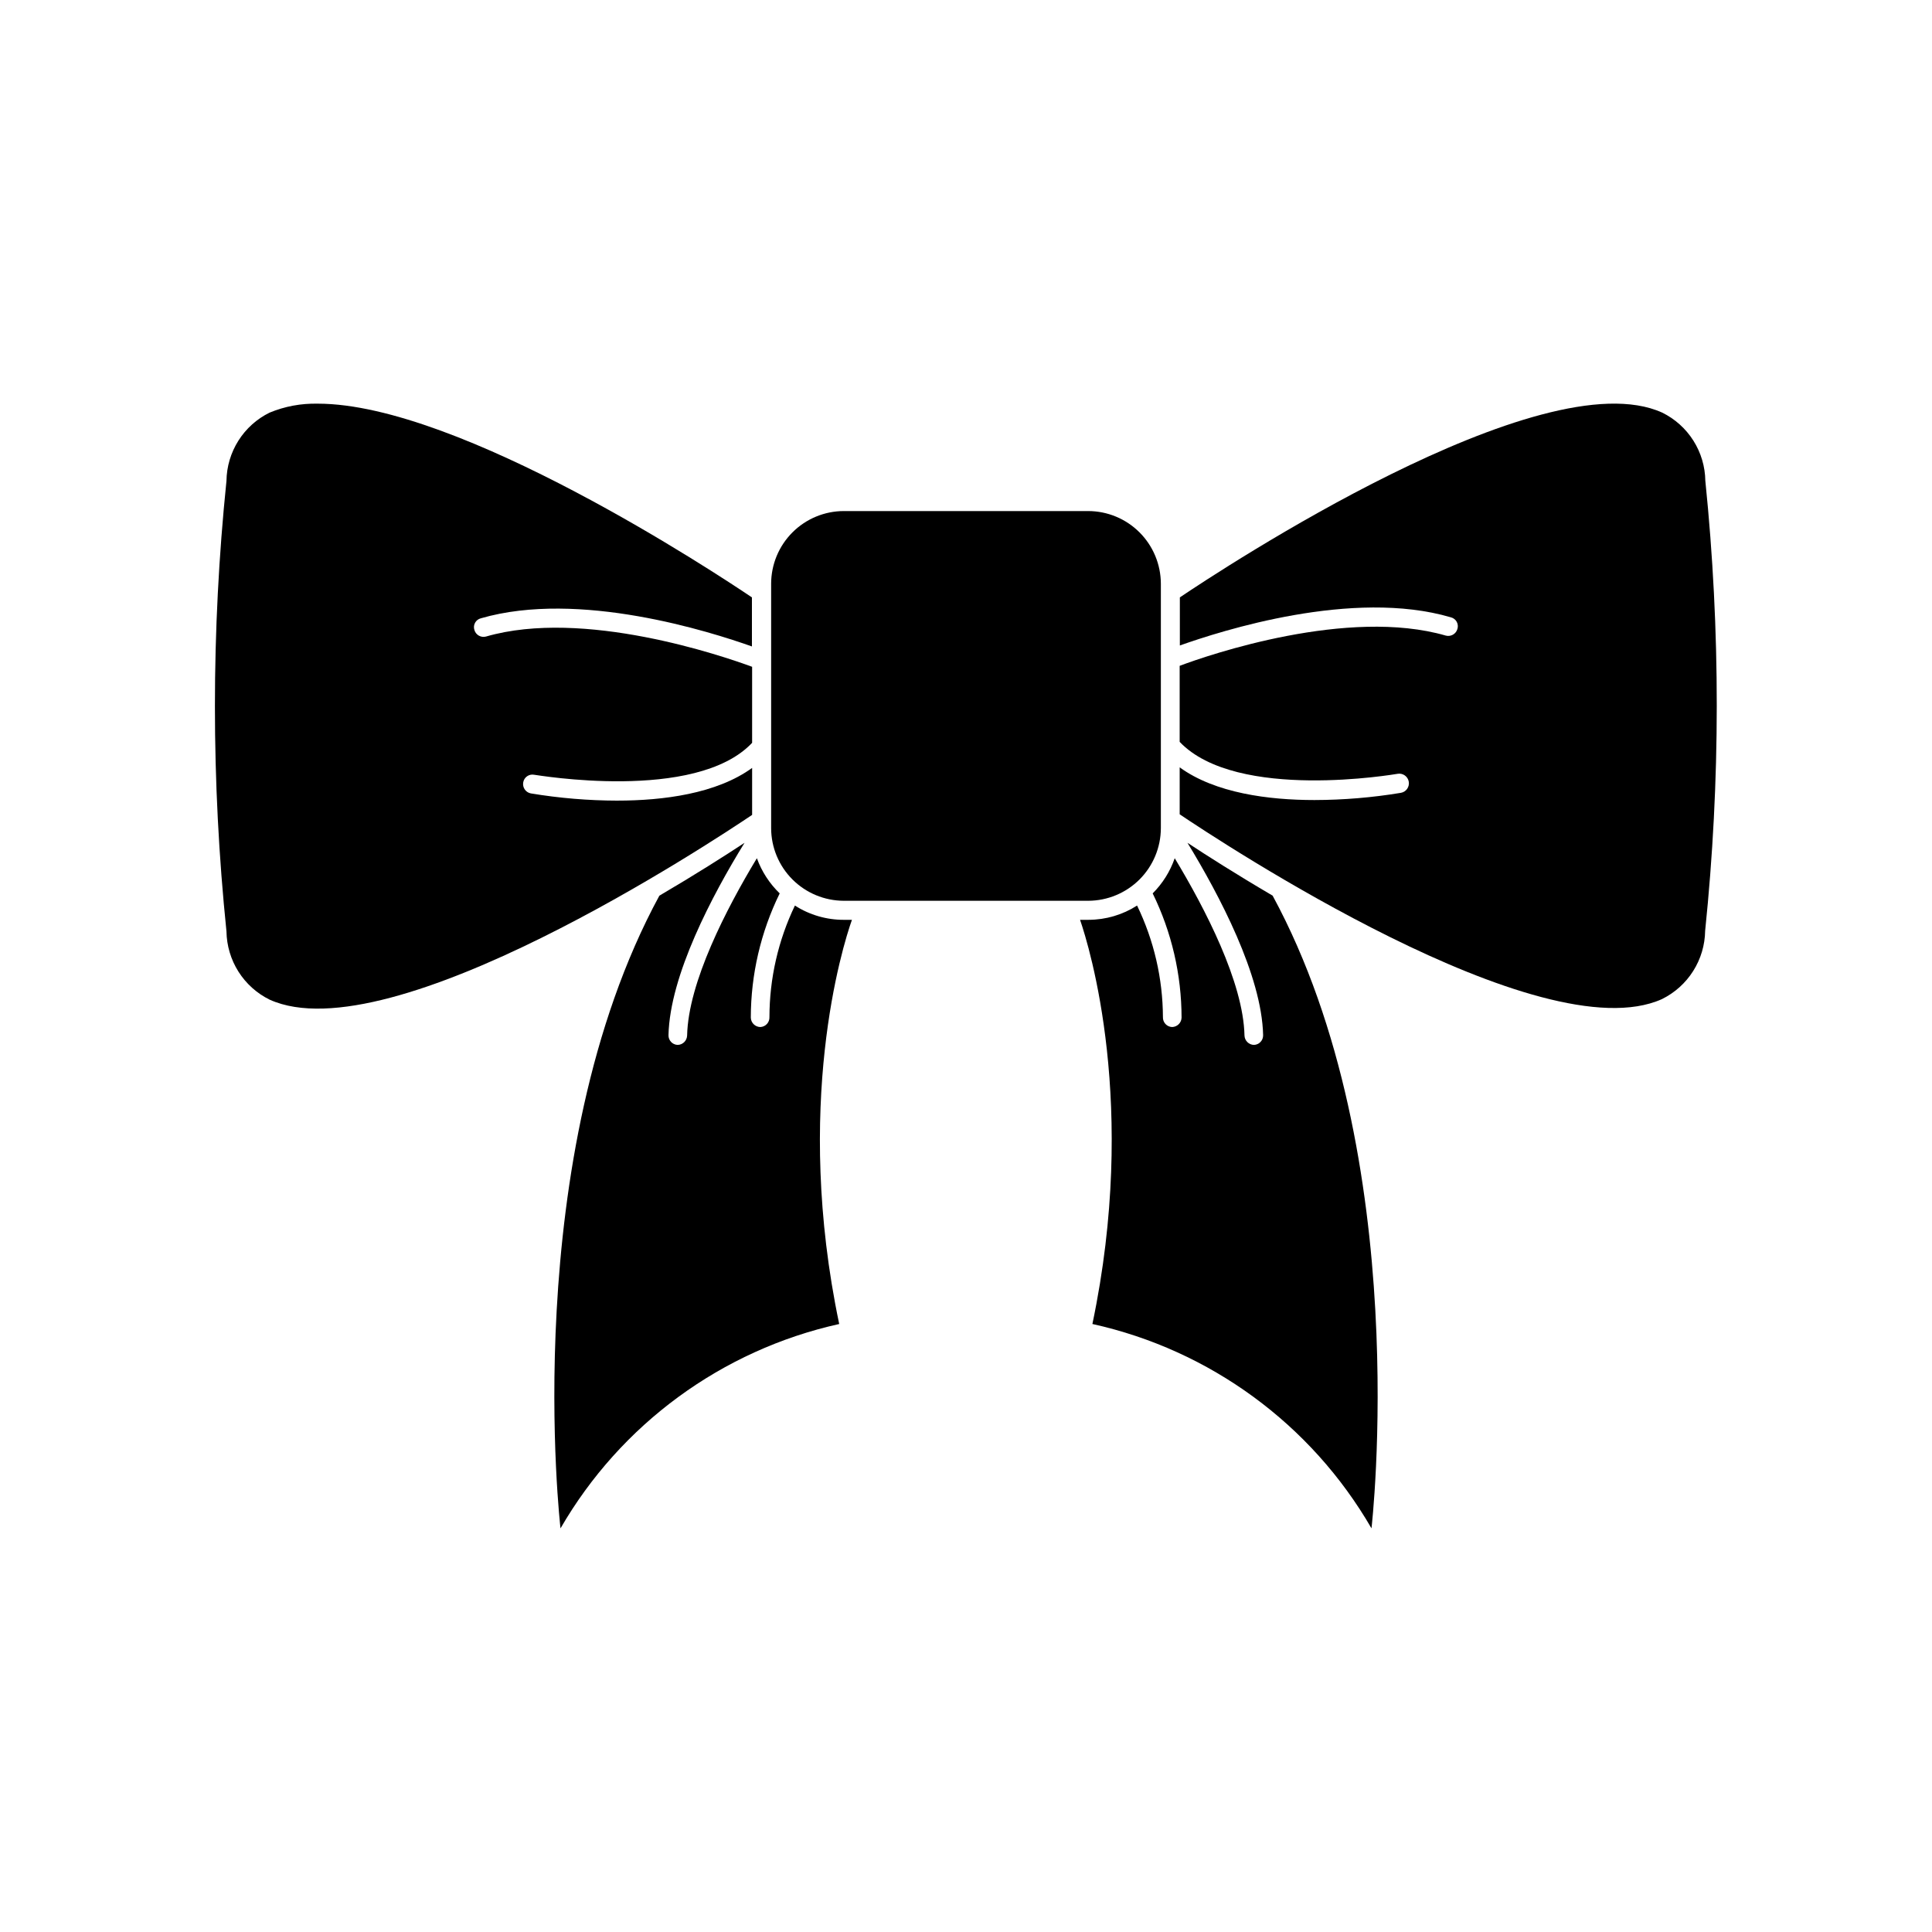 <?xml version="1.0" encoding="UTF-8"?>
<!-- Uploaded to: ICON Repo, www.svgrepo.com, Generator: ICON Repo Mixer Tools -->
<svg fill="#000000" width="800px" height="800px" version="1.1" viewBox="144 144 512 512" xmlns="http://www.w3.org/2000/svg">
 <g>
  <path d="m354.66 383.98c-4.43 9.23-6.738 19.336-6.75 29.574 0.027 0.668-0.215 1.32-0.668 1.812-0.453 0.492-1.082 0.781-1.754 0.809-1.359-0.027-2.465-1.109-2.516-2.469 0.012-11.422 2.629-22.691 7.656-32.949-2.699-2.606-4.769-5.793-6.047-9.32-8.062 13.352-18.188 32.898-18.488 47.004-0.055 1.359-1.156 2.445-2.519 2.469-1.371-0.055-2.445-1.195-2.418-2.57 0.352-15.871 11.637-37.18 20.152-50.984-5.039 3.324-12.949 8.363-22.57 14.008-37.633 69.375-26.199 167.67-26.199 167.67v-0.004c15.953-27.594 42.746-47.238 73.859-54.156-12.141-57.891 0.805-99.906 3.375-107.11h-2.066c-4.621 0.027-9.156-1.285-13.047-3.781z"/>
  <path d="m478.74 418.34c0.031 1.375-1.047 2.516-2.418 2.57-1.359-0.023-2.465-1.109-2.519-2.469-0.301-14.105-10.43-33.656-18.488-47.004-1.219 3.508-3.215 6.695-5.844 9.32 5.027 10.258 7.644 21.527 7.656 32.949-0.051 1.359-1.156 2.441-2.516 2.469-0.672-0.027-1.301-0.316-1.754-0.809-0.453-0.492-0.695-1.145-0.668-1.812-0.043-10.246-2.387-20.352-6.852-29.574-3.832 2.461-8.289 3.769-12.844 3.781h-2.269c2.469 7.152 15.418 49.223 3.273 107.11 31.152 6.891 57.984 26.539 73.961 54.156 0 0 11.438-98.293-26.199-167.67-9.621-5.644-17.531-10.68-22.57-14.008 8.414 13.809 19.699 35.121 20.051 50.988z"/>
  <path d="m451.64 363.47v-64.789c-0.016-5.102-2.047-9.988-5.652-13.594-3.606-3.609-8.496-5.641-13.594-5.652h-64.789c-5.102 0.012-9.988 2.043-13.598 5.652-3.606 3.606-5.637 8.492-5.648 13.594v64.789c0.012 5.102 2.043 9.988 5.648 13.594 3.609 3.606 8.496 5.637 13.598 5.652h64.789c5.098-0.016 9.988-2.047 13.594-5.652 3.606-3.606 5.637-8.492 5.652-13.594z"/>
  <path d="m343.32 359.95v-12.445c-9.422 6.852-23.629 8.664-35.719 8.664v0.004c-7.684-0.016-15.348-0.656-22.926-1.914-1.359-0.258-2.258-1.562-2.016-2.922 0.109-0.66 0.484-1.25 1.035-1.629 0.551-0.379 1.23-0.52 1.887-0.387 0.402 0 42.773 7.406 57.738-8.465v-20.152c-7.809-2.871-44.637-15.516-70.535-8.012-1.332 0.355-2.703-0.434-3.07-1.762-0.203-0.637-0.133-1.324 0.191-1.906s0.875-1.004 1.52-1.168c26.047-7.559 60.91 3.578 71.844 7.457v-13c-9.422-6.348-77.434-51.34-115.07-51.34v0.004c-4.367-0.105-8.707 0.699-12.746 2.367-3.391 1.664-6.254 4.234-8.273 7.43-2.016 3.191-3.113 6.879-3.164 10.656-4.078 39.695-4.078 79.707 0 119.4 0.059 3.777 1.156 7.465 3.172 10.656 2.019 3.191 4.879 5.762 8.266 7.43 32.094 14.512 117.24-41.812 127.87-48.969z"/>
  <path d="m595.93 271.43c-0.051-3.777-1.145-7.465-3.164-10.656-2.019-3.195-4.883-5.766-8.273-7.43-31.992-14.508-117.19 41.816-127.82 48.969v12.746c10.934-3.879 45.848-15.113 71.844-7.457v0.004c0.645 0.16 1.195 0.582 1.52 1.164 0.324 0.582 0.395 1.273 0.195 1.906-0.371 1.332-1.738 2.117-3.074 1.766-25.895-7.508-62.676 5.039-70.535 8.012v20.152c15.113 15.871 57.332 8.516 57.738 8.465v-0.004c1.391-0.25 2.723 0.676 2.973 2.066s-0.676 2.723-2.066 2.973c-7.574 1.258-15.242 1.898-22.922 1.914-12.09 0-26.301-1.812-35.719-8.664v12.445c10.629 7.152 95.723 63.43 127.82 48.969h-0.004c3.387-1.672 6.25-4.242 8.266-7.434 2.019-3.191 3.117-6.879 3.172-10.652 4.09-39.645 4.106-79.605 0.051-119.25z"/>
 </g>
</svg>